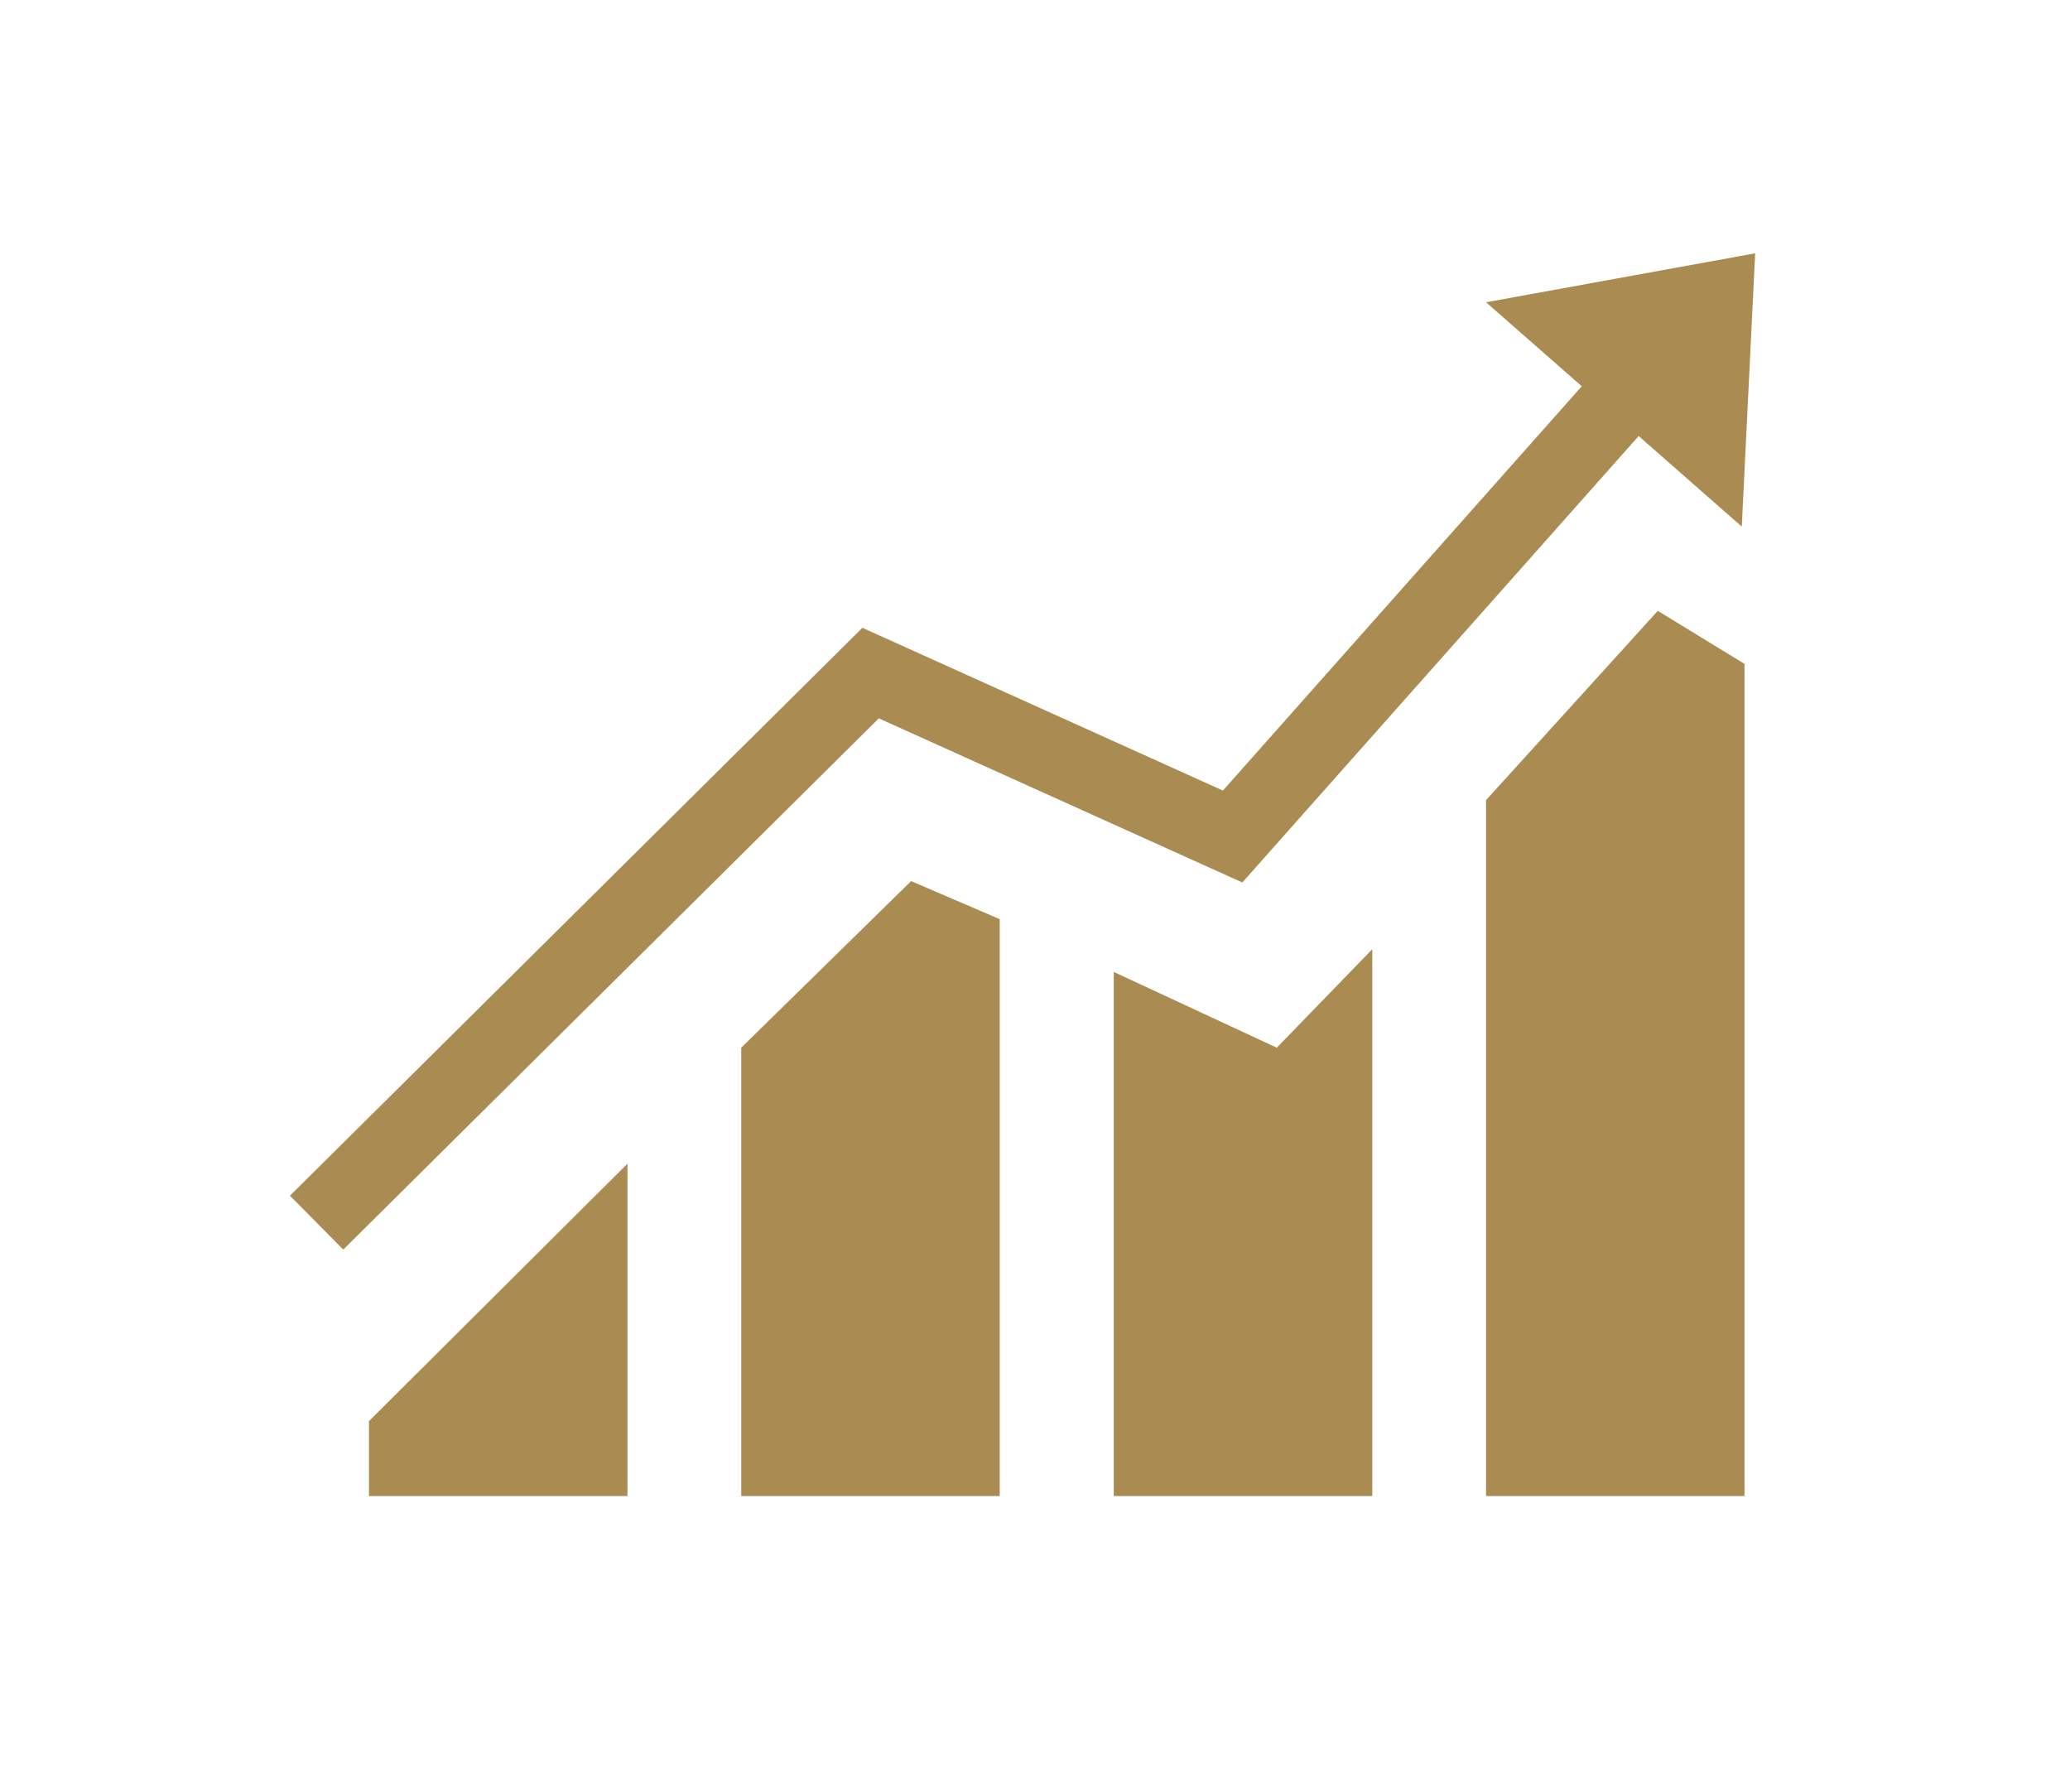 <?xml version="1.0" encoding="UTF-8"?>
<svg xmlns="http://www.w3.org/2000/svg" xmlns:xlink="http://www.w3.org/1999/xlink" version="1.1" x="0px" y="0px" viewBox="0 0 756.8 655" xml:space="preserve">
<g id="_x2014_ÎÓÈ_x5F_1">
	<g>
		<g>
			<polygon fill="#AA8C52" points="229.4,546.9 134.9,546.9 134.9,519.5 229.4,425.4    "></polygon>
			<polygon fill="#AA8C52" points="365.5,546.9 271,546.9 271,383 333.1,322.1 365.5,336    "></polygon>
			<polygon fill="#AA8C52" points="501.7,546.9 407.2,546.9 407.2,355.3 466.8,383 501.7,347    "></polygon>
			<polygon fill="#AA8C52" points="637.8,546.9 543.3,546.9 543.3,292.5 606.1,223.3 637.8,242.7    "></polygon>
			<polygon fill="#AA8C52" points="641.7,92.6 543.3,110.5 578.3,141.2 447.1,289 315.3,229.5 106,437.1 125.5,456.8 321.3,262.6      454.2,322.6 599.1,159.4 636.8,192.5    "></polygon>
		</g>
	</g>
</g>
<g id="Layer_2" display="none">
	<g display="inline">
		<path fill="#A88953" d="M380,568.6c136,0,246.6-110.6,246.6-246.6S516,75.5,380,75.5S133.4,186.1,133.4,322.1S244,568.6,380,568.6    z M380,115.4c114,0,206.7,92.7,206.7,206.7S494,528.8,380,528.8S173.3,436,173.3,322.1S266,115.4,380,115.4z"></path>
		<path fill="#A88953" d="M312.8,372.7H264c0,24.8,12.4,50,34,69.2c18.7,16.6,42.3,26.8,67.7,29.6v25.8h28.2v-25.5    c25.2-1.9,46.9-9,63.1-20.8c21.3-15.5,33.1-39,33.1-66c0-18.3-6.8-44.6-39.4-66.2c-19.1-12.6-41.2-19.6-56.8-23.3V222    c25.6,4.9,38.9,23.1,38.9,41.2h48.8c0-23.9-10.3-47.2-28.3-64.1c-15.6-14.7-36.4-23.8-59.5-26.4v-25.8h-28.2v25.7    c-23,2.2-43,9.8-58.6,22.3c-19.4,15.6-30.1,37.5-30.1,61.7c0,38.6,33.7,69.8,88.7,82.8v82.9C333,416.3,312.8,390.9,312.8,372.7z     M393.8,346c25.7,7.9,47.3,21.7,47.3,39c0,27.2-25.5,35.6-47.3,37.8V346z M325.7,256.5c0-18.1,15.5-31.2,39.9-34.8v66.9    C343.8,281.4,325.7,269.7,325.7,256.5z"></path>
	</g>
</g>
<g id="Layer_3" display="none">
	<path display="inline" fill="#AA8C52" d="M642.4,516.5v-15.6H535.2v15.6h-78.5l-37.3-278.7c5.9-6.5,10.2-14.3,12.6-23H555v175.5   h-19.8v46.3h19v64.3h69.2v-64.3h19v-46.3h-19.8V212.8c1.5-3.9,2.3-8.1,2.3-12.5c0-19.9-16.2-36.1-36.1-36.1   c-14.7,0-27.4,8.9-33,21.6H431.9c-6.4-23.8-28.1-41.3-53.9-41.3c-25.8,0-47.5,17.6-53.9,41.3H159.9l-10.7-80.4   c-1-7.2-7.1-12.6-14.3-12.6H85.2c-8,0-14.5,6.5-14.5,14.5v93c0,98.1,38.1,135.1,39.7,136.6c0.8,0.8,1.7,1.4,2.7,2v128h-7.3v49.6   H22.5v31h711v-31H642.4z M378,256.1c6.4,0,12.6-1.1,18.3-3.1l2,15.2l-21,15.2L357.5,269l2.2-16C365.4,255,371.6,256.1,378,256.1z    M430,504.1H326l0.4-3l51.5-37.6l51.6,37.6L430,504.1z M355.3,285.3l9.7,7l-11.7,8.5L355.3,285.3z M350.6,320.5l26.7-19.3   l28.2,20.3l2.5,18.4l-31.9,23.3l-28.4-20.8L350.6,320.5z M363.9,372.1l-22.3,16.3l4-29.7L363.9,372.1z M417.6,411.4l0.7,4.9   L378,445.6l-40.2-29.3l1.1-8l37.2-27.2L417.6,411.4C417.5,411.3,417.5,411.4,417.6,411.4z M365.7,454.6l-36.6,26.7l6.5-48.6   L365.7,454.6z M390.2,454.6l30.1-22l6.5,48.7L390.2,454.6z M388.4,372.1l21.8-15.9l4.7,35.3L388.4,372.1z M389.7,292.3l10.8-7.8   l2.3,17.3L389.7,292.3z M569.5,390.3V230.7c5.6,3.6,12.2,5.7,19.3,5.7c7.1,0,13.7-2.1,19.3-5.7v159.6H569.5z M588.8,183.3   c9.4,0,17,7.6,17,17c0,9.4-7.6,17-17,17c-9.4,0-17-7.6-17-17C571.8,190.9,579.4,183.3,588.8,183.3z M378,169.3   c17.1,0,31,13.9,31,31c0,17.1-13.9,31-31,31c-17.1,0-31-13.9-31-31C347,183.2,360.9,169.3,378,169.3z M99.7,200.3v-78.5h22.5   l9.9,74.3v6l-18.1,85.1C106.6,268.7,99.7,240.6,99.7,200.3z M127.6,466.9v-128c3.5-2,6.1-5.4,6.9-9.5l24.4-114.6h165.2   c2.3,8.7,6.7,16.5,12.6,23l-37.3,278.7H134.9v-49.6H127.6z"></path>
</g>
<g id="Layer_4" display="none">
	<g display="inline">
		<path fill-rule="evenodd" clip-rule="evenodd" fill="#AA8C52" d="M368.7,600.8c-62.2,0-118-17.2-145.9-44.9    c-11.7-11.6-17.8-24.8-17.9-38.2l0.1-402.3c0-5.3,4.3-9.6,9.6-9.6l0,0c5.3,0,9.6,4.3,9.6,9.6l-0.1,402.3c0,8.3,4.1,16.6,12.2,24.6    c24.2,24.1,76.5,39.5,133.4,39.3c38.5-0.1,75-7.3,102.7-20.3c25-11.7,40.4-27.3,42.3-42.7l0-403.3c0-5.3,4.3-9.6,9.6-9.6    c5.3,0,9.6,4.3,9.6,9.6v403.8c0,0.3,0,0.7-0.1,1c-4.9,45.7-75.4,80.3-164,80.6C369.3,600.8,369,600.8,368.7,600.8z"></path>
		<path fill-rule="evenodd" clip-rule="evenodd" fill="#AA8C52" d="M368.6,196.5c-91.8,0-163.6-37.1-163.8-84.6    c-0.1-24,17.9-46.1,50.6-62.2c30.5-15,70.9-23.3,113.7-23.4l0,0c0.3,0,0.7,0,1,0c91.8,0,163.6,37.1,163.8,84.6    c0.1,24-17.9,46.1-50.6,62.2c-30.5,15-70.9,23.3-113.7,23.4C369.3,196.5,369,196.5,368.6,196.5L368.6,196.5z M369.2,45.4    c-40,0.1-77.4,7.7-105.3,21.5c-25.4,12.5-39.9,28.8-39.9,44.9c0,16.1,14.7,32.4,40.2,44.7c27.8,13.4,64.9,20.8,104.5,20.8    c0.3,0,0.6,0,1,0c40-0.1,77.4-7.7,105.3-21.5c25.4-12.5,39.9-28.8,39.9-44.9c0-16.1-14.7-32.4-40.2-44.7    C446.6,52.7,409.2,45.3,369.2,45.4L369.2,45.4z"></path>
		<path fill-rule="evenodd" clip-rule="evenodd" fill="#AA8C52" d="M368.6,307.3c-91.8,0-163.6-37.1-163.8-84.6    c0-5.3,4.3-9.6,9.5-9.6c5.2,0,9.6,4.3,9.6,9.5c0,16.1,14.7,32.4,40.2,44.7c28,13.6,65.5,21,105.5,20.8c40-0.1,77.4-7.7,105.3-21.5    c25.4-12.5,39.9-28.8,39.9-44.9c0-5.3,4.3-9.6,9.5-9.6c5.3-0.1,9.6,4.3,9.6,9.5c0.1,24-17.9,46.1-50.6,62.2    c-30.5,15-70.9,23.3-113.7,23.4C369.3,307.3,369,307.3,368.6,307.3z"></path>
		<path fill-rule="evenodd" clip-rule="evenodd" fill="#AA8C52" d="M368.6,494.3c-91.8,0-163.6-37.1-163.8-84.6    c0-5.3,4.3-9.6,9.5-9.6c0,0,0,0,0,0c5.3,0,9.6,4.3,9.6,9.5c0,16.1,14.7,32.4,40.2,44.7c28,13.6,65.5,21,105.5,20.8    c40-0.1,77.4-7.7,105.3-21.5c25.4-12.5,39.9-28.8,39.9-44.9c0-5.3,4.3-9.6,9.5-9.6c0,0,0,0,0,0c5.3,0,9.6,4.3,9.6,9.5    c0.1,24-17.9,46.1-50.6,62.2c-30.5,15-70.9,23.3-113.7,23.4C369.3,494.3,369,494.3,368.6,494.3z"></path>
		<path fill-rule="evenodd" clip-rule="evenodd" fill="#AA8C52" d="M292.2,141.8c-26.3,0-46.1-13.1-46.1-30.4    c0-17.3,19.8-30.4,46.1-30.4c26.3,0,46.1,13.1,46.1,30.4C338.3,128.7,318.4,141.8,292.2,141.8L292.2,141.8z M292.2,100.2    c-16.7,0-27,7.3-27,11.2c0,4,10.2,11.2,27,11.2c16.7,0,27-7.3,27-11.2C319.1,107.4,308.9,100.2,292.2,100.2z"></path>
		<path fill-rule="evenodd" clip-rule="evenodd" fill="#AA8C52" d="M369.2,457.7c-15.5,0-29.5-8.3-37-22.1    c-8.1-15-15.1-48.8,29.5-107c1.8-2.4,4.6-3.8,7.6-3.8c3,0,5.8,1.4,7.6,3.8c42.6,55.6,37.7,88.9,31,103.9    c-6.5,14.5-19.7,23.9-35.4,25.1C371.4,457.6,370.3,457.7,369.2,457.7L369.2,457.7z M369.3,350.7c-30.9,44.6-24.7,67.6-20.3,75.8    c5.3,9.7,14.8,12.6,22.1,12c8.7-0.7,15.7-5.7,19.3-13.8C394.2,416.4,398.9,393.4,369.3,350.7z"></path>
	</g>
</g>
<g id="Layer_5" display="none">
	<g display="inline">
		
			<circle fill="none" stroke="#AA8C52" stroke-width="28.614" stroke-linecap="round" stroke-linejoin="round" stroke-miterlimit="10" cx="378.3" cy="323.9" r="234.1"></circle>
		
			<ellipse fill="none" stroke="#AA8C52" stroke-width="28.614" stroke-linecap="round" stroke-linejoin="round" stroke-miterlimit="10" cx="378.3" cy="323.9" rx="127.5" ry="232.8"></ellipse>
		
			<line fill="none" stroke="#AA8C52" stroke-width="28.614" stroke-linecap="round" stroke-linejoin="round" stroke-miterlimit="10" x1="144.2" y1="323.9" x2="612.4" y2="323.9"></line>
		
			<path fill="none" stroke="#AA8C52" stroke-width="28.614" stroke-linecap="round" stroke-linejoin="round" stroke-miterlimit="10" d="    M378.3,430.5c-71.5,0-135.5,17.5-178.4,45c42.9,50.5,106.9,82.6,178.4,82.6s135.5-32.1,178.4-82.6    C513.8,447.9,449.8,430.5,378.3,430.5z"></path>
		
			<path fill="none" stroke="#AA8C52" stroke-width="28.614" stroke-linecap="round" stroke-linejoin="round" stroke-miterlimit="10" d="    M378.3,217.3c71.5,0,135.5-17.5,178.4-45c-42.9-50.5-106.9-82.6-178.4-82.6s-135.5,32.1-178.4,82.6    C242.8,199.9,306.8,217.3,378.3,217.3z"></path>
		
			<line fill="none" stroke="#AA8C52" stroke-width="28.614" stroke-linecap="round" stroke-linejoin="round" stroke-miterlimit="10" x1="378.3" y1="554" x2="378.3" y2="89.8"></line>
	</g>
</g>
</svg>
